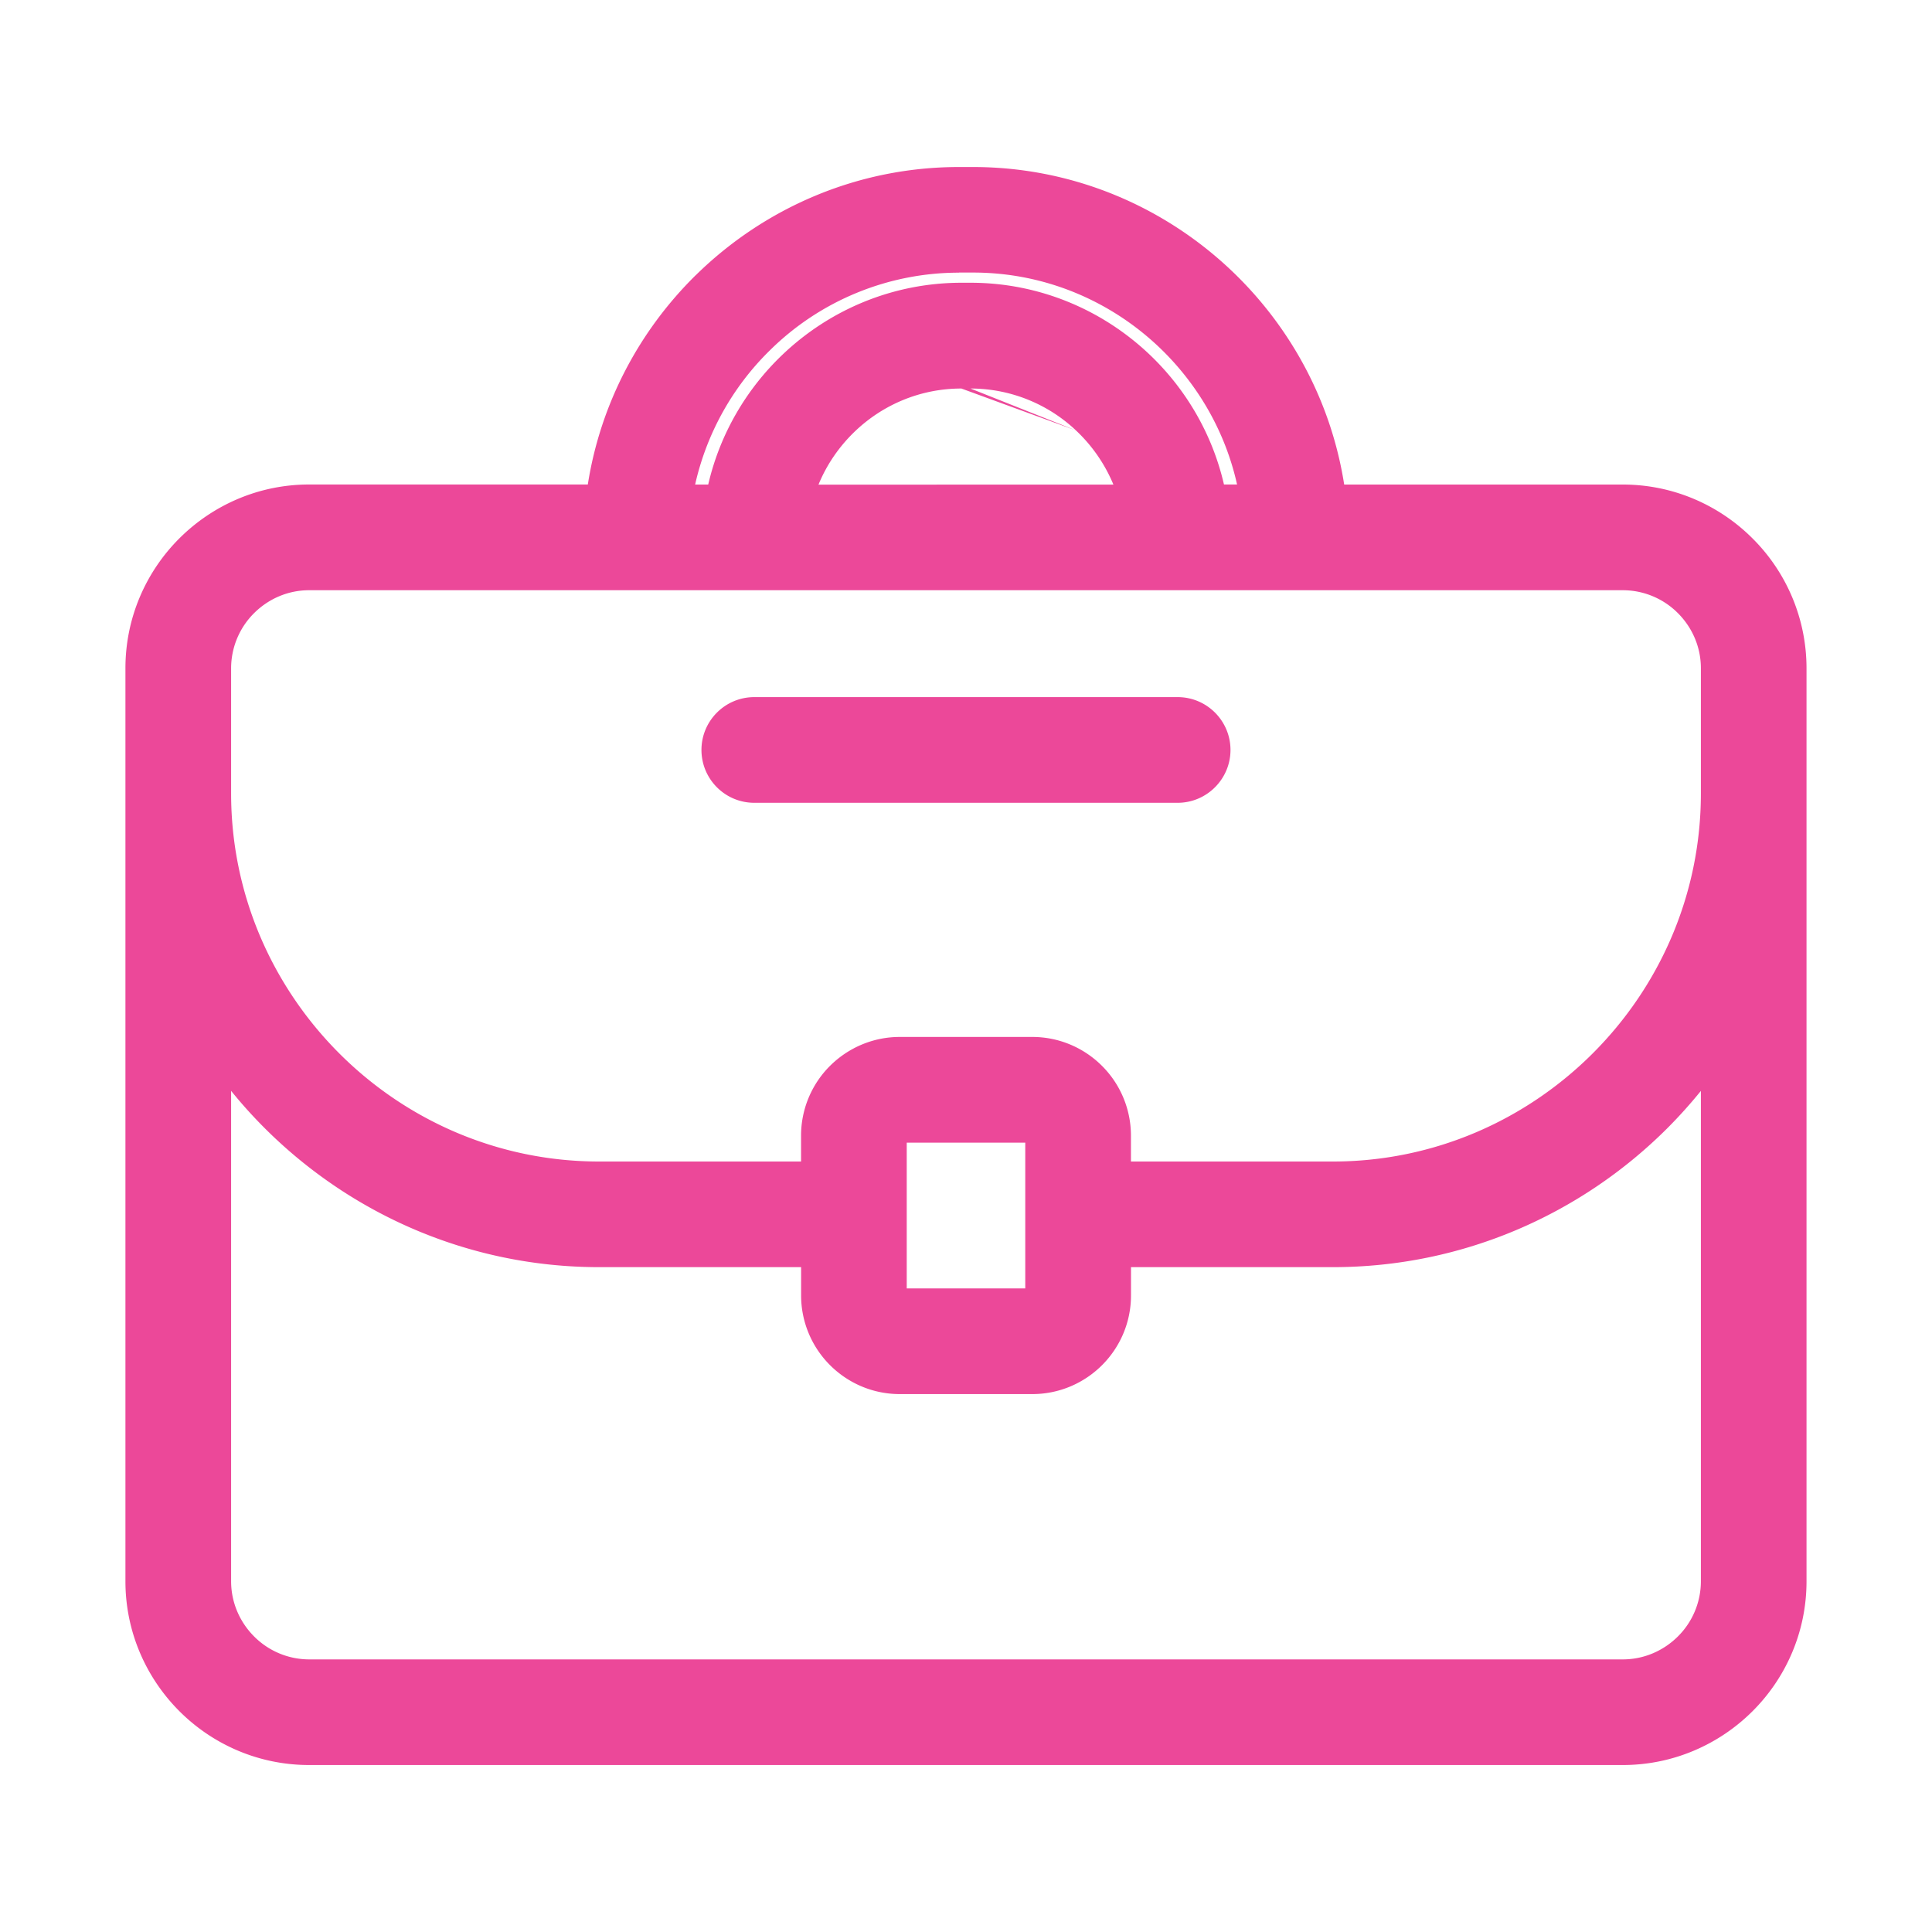 <svg xmlns="http://www.w3.org/2000/svg" width="40" height="40" fill="#ec4899" fill-rule="evenodd" xmlns:v="https://vecta.io/nano"><path d="M6.4 10.431h6.12c.19-1.732.985-3.287 2.166-4.449 1.335-1.312 3.161-2.124 5.168-2.124h.292c2.006 0 3.833.812 5.168 2.124 1.182 1.162 1.977 2.718 2.167 4.449h6.118c.937 0 1.788.383 2.404.999a3.39 3.39 0 0 1 1 2.405V32.74c0 .937-.383 1.788-.999 2.405s-1.468.999-2.404.999h-27.2c-.937 0-1.788-.383-2.405-.999s-.999-1.468-.999-2.405V13.835c0-.937.383-1.788.999-2.405s1.468-.999 2.404-.999zm12.227 11.438h2.746c.452 0 .863.184 1.16.482a1.64 1.64 0 0 1 .482 1.16v.937h4.58c2.205 0 4.21-.903 5.664-2.357s2.357-3.459 2.357-5.663v-2.593c0-.554-.227-1.057-.592-1.423a2.01 2.01 0 0 0-1.424-.592H6.401c-.554 0-1.057.227-1.423.592a2.01 2.01 0 0 0-.592 1.423v2.593c0 2.205.903 4.209 2.357 5.663s3.459 2.357 5.664 2.357h4.58v-.937c0-.452.184-.863.482-1.16s.708-.482 1.16-.482zm4.388 3.966v.986a1.64 1.64 0 0 1-1.642 1.642h-2.746c-.452 0-.863-.184-1.16-.482a1.64 1.64 0 0 1-.482-1.16v-.986h-4.58c-2.587 0-4.94-1.058-6.646-2.763a9.52 9.52 0 0 1-1.375-1.741v11.408c0 .554.227 1.057.592 1.424a2.01 2.01 0 0 0 1.423.592h27.198c.554 0 1.057-.227 1.424-.592a2.01 2.01 0 0 0 .592-1.424V21.331c-.39.633-.852 1.217-1.374 1.741a9.38 9.38 0 0 1-6.646 2.763h-4.579zm-1.642-2.578h-2.746c-.069 0-.133.028-.179.075s-.075.111-.075.179v3.31c0 .069.028.133.075.178s.11.075.179.075h2.746c.069 0 .133-.028.178-.075s.075-.11.075-.178v-3.31c0-.069-.028-.133-.075-.179a.25.25 0 0 0-.178-.075zm-6.382-12.826c.18-1.094.719-2.07 1.489-2.803.896-.852 2.104-1.375 3.428-1.375h.187c1.313 0 2.514.516 3.408 1.356.781.734 1.328 1.717 1.509 2.821h1.077c-.183-1.345-.818-2.552-1.744-3.463-1.083-1.064-2.566-1.724-4.197-1.724h-.292a5.97 5.97 0 0 0-4.197 1.724c-.927.911-1.562 2.118-1.744 3.463h1.077zm8.608 0c-.163-.704-.536-1.331-1.047-1.812a3.58 3.58 0 0 0-2.459-.976h-.187c-.957 0-1.828.377-2.473.991-.504.479-.872 1.101-1.033 1.799l7.198-.001zm.784 4.401h-8.765c-.383 0-.694.31-.694.694s.31.694.694.694h8.765c.383 0 .694-.31.694-.694s-.31-.694-.694-.694z"/><path d="M19.854 4.258c-1.896 0-3.623.767-4.887 2.009-1.119 1.1-1.87 2.572-2.049 4.208l-.039.356H6.4c-.825 0-1.575.337-2.122.882s-.882 1.296-.882 2.122V32.74c0 .826.337 1.577.882 2.122s1.296.882 2.122.882h27.2c.826 0 1.577-.337 2.122-.882s.882-1.296.882-2.122V13.834a2.99 2.99 0 0 0-.883-2.121c-.545-.545-1.296-.882-2.122-.882h-6.477l-.039-.356c-.179-1.636-.931-3.108-2.049-4.208-1.264-1.242-2.991-2.009-4.887-2.009h-.292zm-5.448 1.439c1.406-1.382 3.332-2.239 5.448-2.239h.292c2.116 0 4.042.857 5.448 2.239 1.163 1.144 1.972 2.651 2.236 4.335h5.768c1.047 0 2 .428 2.687 1.116a3.79 3.79 0 0 1 1.117 2.687V32.74c0 1.048-.428 2-1.116 2.687s-1.64 1.116-2.687 1.116H6.4c-1.048 0-2-.428-2.687-1.116s-1.116-1.64-1.116-2.687V13.834c0-1.048.428-2 1.116-2.687s1.639-1.116 2.687-1.116h5.77c.264-1.683 1.073-3.191 2.236-4.335zm.972.987a6.37 6.37 0 0 1 4.477-1.839h.292c1.741 0 3.324.705 4.477 1.839.987.971 1.665 2.258 1.86 3.694l.062.454h-1.875l-.055-.335c-.167-1.014-.669-1.918-1.388-2.595-.824-.774-1.927-1.247-3.134-1.247h-.187c-1.216 0-2.327.48-3.152 1.264-.71.675-1.205 1.573-1.37 2.578l-.055.335h-1.874l.062-.454c.195-1.436.873-2.724 1.86-3.694zm4.477-1.039a5.57 5.57 0 0 0-3.916 1.609 5.61 5.61 0 0 0-1.547 2.778h.271c.242-1.047.79-1.978 1.542-2.693.966-.919 2.272-1.485 3.703-1.485h.187c1.42 0 2.717.558 3.682 1.464.763.717 1.32 1.655 1.564 2.713h.271c-.238-1.071-.787-2.03-1.547-2.778-1.012-.994-2.396-1.61-3.917-1.61h-.292zm-2.698 2.7c.716-.681 1.685-1.101 2.748-1.101h.187a3.98 3.98 0 0 1 2.733 1.085c.566.534.981 1.229 1.163 2.014l.113.49-8.204.001.113-.49c.18-.777.588-1.468 1.147-1.999zm2.748-.301c-.849 0-1.623.334-2.197.88-.327.311-.589.688-.762 1.11l6.106-.001a3.24 3.24 0 0 0-.775-1.121m-2.371-.868h.187-.187zm.187 0a3.18 3.18 0 0 1 2.184.868l-2.184-.868zM4.695 12.129c.437-.437 1.04-.709 1.705-.709h27.198a2.41 2.41 0 0 1 1.707.709c.437.437.709 1.04.709 1.705v2.593c0 2.316-.949 4.421-2.474 5.946s-3.63 2.474-5.946 2.474h-4.98v-1.337a1.24 1.24 0 0 0-.365-.878c-.226-.226-.536-.364-.878-.364h-2.746c-.34 0-.651.139-.878.365s-.364.536-.364.877v1.337h-4.98c-2.316 0-4.421-.949-5.946-2.474s-2.474-3.63-2.474-5.946v-2.593a2.41 2.41 0 0 1 .709-1.705zm0 0h0zm1.705.091c-.443 0-.845.181-1.14.475a1.61 1.61 0 0 0-.475 1.14v2.593c0 2.094.857 3.998 2.239 5.381s3.287 2.239 5.381 2.239h4.18v-.537a2.04 2.04 0 0 1 .599-1.443l.001-.001c.368-.366.879-.598 1.442-.598h2.746c.563 0 1.074.23 1.443.599a2.04 2.04 0 0 1 .599 1.443v.537h4.18c2.094 0 3.998-.857 5.381-2.239s2.239-3.287 2.239-5.381v-2.593c0-.443-.181-.845-.475-1.14a1.61 1.61 0 0 0-1.141-.475H6.4zm8.123 3.307c0-.605.491-1.094 1.094-1.094h8.765c.605 0 1.094.492 1.094 1.094s-.492 1.094-1.094 1.094h-8.765c-.606 0-1.094-.492-1.094-1.094zm1.094-.294c-.162 0-.294.132-.294.294s.132.294.294.294h8.765c.162 0 .294-.132.294-.294s-.132-.294-.294-.294h-8.765zm20.397 4.684v12.821a2.41 2.41 0 0 1-.709 1.707c-.438.436-1.041.71-1.707.71H6.4a2.41 2.41 0 0 1-1.705-.71c-.436-.438-.709-1.041-.709-1.707V19.918l.741 1.203c.374.607.816 1.167 1.317 1.668 1.635 1.633 3.887 2.646 6.363 2.646h4.98v1.386a1.24 1.24 0 0 0 1.242 1.242h2.746c.341 0 .652-.139.878-.365s.365-.536.365-.878v-1.386h4.979a8.98 8.98 0 0 0 6.363-2.646c.501-.503.944-1.062 1.317-1.668l.741-1.204zm-31.229 2.67v10.152c0 .442.181.846.476 1.142a1.61 1.61 0 0 0 1.139.475h27.198c.442 0 .846-.181 1.142-.476a1.61 1.61 0 0 0 .475-1.141V22.586a10.03 10.03 0 0 1-.691.769c-1.776 1.776-4.229 2.88-6.929 2.88h-4.179v.586c0 .563-.23 1.074-.599 1.443s-.881.599-1.443.599h-2.746c-.563 0-1.074-.23-1.443-.599a2.04 2.04 0 0 1-.599-1.443v-.586h-4.18c-2.699 0-5.151-1.104-6.928-2.88-.244-.244-.475-.5-.692-.769zm13.378.466a.65.65 0 0 1 .464-.195h2.746a.65.65 0 0 1 .654.654v3.31c0 .18-.075.342-.19.459a.65.65 0 0 1-.464.195h-2.746c-.18 0-.342-.075-.459-.19a.65.65 0 0 1-.195-.463v-3.31c0-.18.075-.342.19-.459zm.61.605h2.454v3.017h-2.454v-3.017z"/></svg>